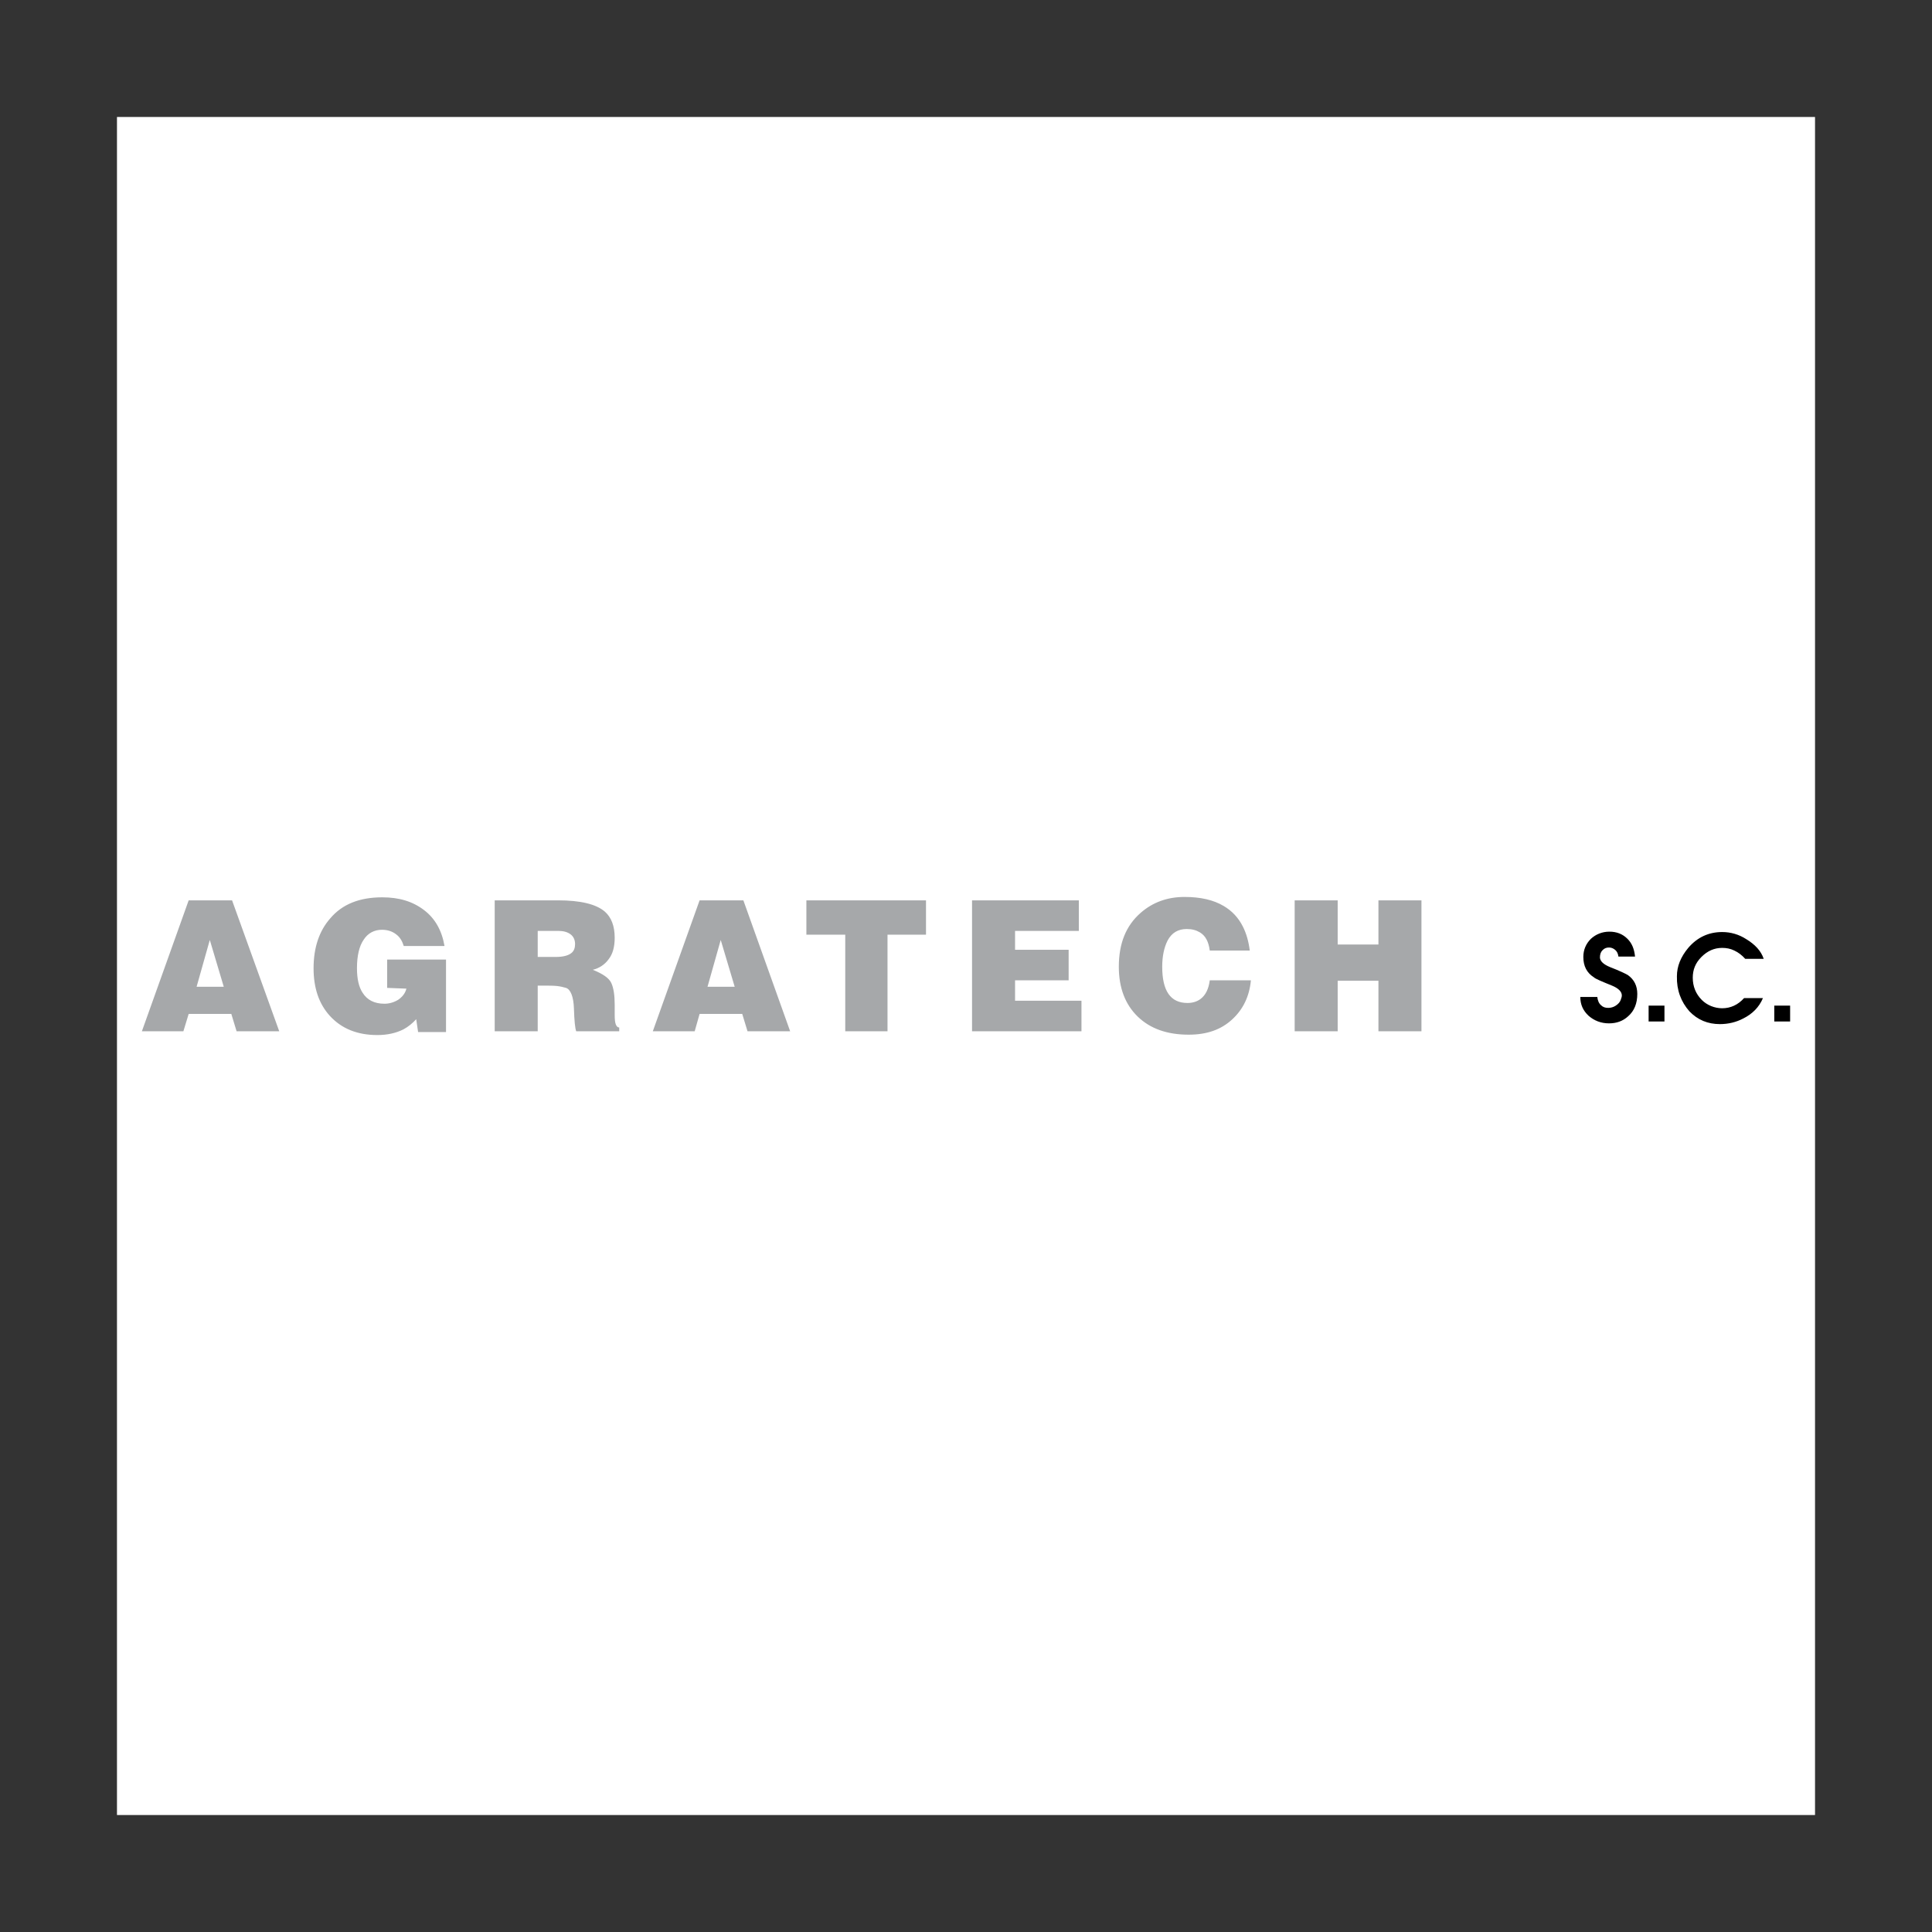 <?xml version="1.0" encoding="utf-8"?>
<!-- Generator: Adobe Illustrator 22.1.0, SVG Export Plug-In . SVG Version: 6.00 Build 0)  -->
<svg version="1.1" id="Layer_1" xmlns="http://www.w3.org/2000/svg" xmlns:xlink="http://www.w3.org/1999/xlink" x="0px" y="0px"
	 viewBox="0 0 512 512" style="enable-background:new 0 0 512 512;" xml:space="preserve">
<rect x="0" y="0" width="512" height="512" fill="#333333" stroke="none"/>
<style type="text/css">
	.st0{fill:#FFFFFF;}
	.st1{fill:#A6A8AA;}
</style>
<g>
	<path class="st0" d="M31,481h450V31H31V481z"/>
	<path class="st1" d="M50,238.6h11.5L74,273.3H62.7l-1.4-4.6H50l-1.4,4.6H37.6L50,238.6z M52.1,261.5h7.2l-3.7-12.4L52.1,261.5z
		 M102.6,261.8v-7.5h15.6v19.2h-7.4l-0.5-3.4c-1,1.1-2.1,2-3.4,2.7c-2,1-4.3,1.5-6.9,1.5c-5.3,0-9.5-1.7-12.6-5.1
		c-2.9-3.2-4.3-7.4-4.3-12.6c0-5.5,1.5-9.9,4.4-13.2c3.2-3.8,7.8-5.6,13.8-5.6c4.5,0,8.1,1.1,11.1,3.4c2.9,2.2,4.7,5.4,5.4,9.5
		h-10.8c-0.4-1.3-1-2.3-1.9-3c-1.1-0.9-2.4-1.3-3.9-1.3c-2,0-3.7,0.9-4.8,2.6c-1.2,1.7-1.8,4.3-1.8,7.6c0,2.8,0.5,5,1.5,6.5
		c1.2,1.9,3.1,2.9,5.8,2.9c1.3,0,2.6-0.4,3.7-1.1c1.1-0.8,1.8-1.7,2.1-2.9L102.6,261.8L102.6,261.8z M142.5,246.7v6.9h4.8
		c2,0,3.4-0.4,4.2-1.1c0.6-0.5,0.9-1.3,0.9-2.3c0-1.1-0.4-2-1.2-2.6c-0.8-0.6-1.9-0.9-3.2-0.9H142.5z M131.1,238.6h16.8
		c5.9,0,10.1,1,12.4,3c1.7,1.5,2.6,3.8,2.6,6.9c0,2.4-0.5,4.3-1.6,5.7c-1,1.4-2.5,2.4-4.2,2.8c2.7,1.1,4.3,2.2,4.9,3.5
		c0.6,1.3,0.9,3.2,0.9,5.7v2.7c0,1.3,0.1,2.1,0.3,2.6c0.2,0.5,0.5,0.8,0.9,0.8v1h-11.4c-0.3-0.8-0.5-2.8-0.6-6
		c-0.1-3.2-0.9-5.1-2.1-5.5c-0.7-0.2-1.5-0.4-2.4-0.5c-1.1-0.1-2.2-0.1-3.4-0.1h-1.7v12.1h-11.4L131.1,238.6L131.1,238.6z
		 M185.4,238.6H197l12.4,34.7h-11.3l-1.4-4.6h-11.3l-1.3,4.6H173L185.4,238.6z M187.5,261.5h7.2l-3.7-12.4L187.5,261.5z
		 M213.7,238.6h31.7v9.1h-10.2v25.6H224v-25.6h-10.3L213.7,238.6L213.7,238.6z M257.6,238.6h28.3v8.1H269v5h14.2v8.1H269v5.4h17.6
		v8.1h-29L257.6,238.6L257.6,238.6z M320.6,251.9c-0.3-2.3-1.1-3.9-2.6-4.8c-1-0.6-2.1-0.9-3.5-0.9c-2.3,0-4,1-5.1,3.1
		c-0.9,1.8-1.4,4.1-1.4,6.9c0,6.4,2.2,9.6,6.7,9.6c1.4,0,2.6-0.4,3.5-1.1c1.3-1,2.1-2.6,2.4-4.9h10.9c-0.4,4.3-2.1,7.7-4.9,10.3
		c-3,2.8-6.8,4.1-11.6,4.1c-5.7,0-10.2-1.6-13.5-4.8c-3.3-3.2-5-7.6-5-13.2c0-6.2,1.9-10.9,5.8-14.3c3.2-2.8,7.1-4.2,11.6-4.2
		c4.3,0,7.7,0.8,10.4,2.4c2.2,1.3,3.9,3.1,5.1,5.5c0.9,1.8,1.5,3.9,1.8,6.3L320.6,251.9L320.6,251.9L320.6,251.9z M343.1,238.6h11.4
		v11.7h10.8v-11.7h11.4v34.7h-11.4v-13.4h-10.8v13.4h-11.4V238.6z"/>
	<path d="M419.6,253.6c0-1.9,0.7-3.5,2-4.8c1.3-1.2,3-1.9,4.9-1.9c1.9,0,3.5,0.6,4.8,1.9c1.2,1.2,1.8,2.7,2,4.7h-4.4
		c-0.1-0.8-0.4-1.4-0.9-1.8c-0.5-0.4-1-0.6-1.6-0.6c-0.7,0-1.2,0.2-1.7,0.7c-0.5,0.5-0.7,1.1-0.7,2c0.1,1,1,1.8,2.7,2.5
		c2.6,1,4.2,1.8,4.7,2.1c1.7,1.2,2.5,2.9,2.5,5c0,2.5-0.8,4.5-2.4,5.9c-1.4,1.3-3.1,1.9-5.1,1.9c-2.1,0-3.9-0.7-5.4-2
		c-1.5-1.4-2.2-3-2.2-5h4.5c0.1,0.9,0.4,1.7,1,2.2c0.5,0.5,1.1,0.7,1.9,0.7c0.7,0,1.4-0.2,2-0.6c0.6-0.4,1.1-0.9,1.3-1.5
		c0.2-0.5,0.3-0.9,0.3-1.2c0-1-0.9-1.9-2.6-2.6c-2.7-1.1-4.4-1.8-4.8-2.2C420.5,257.8,419.6,256,419.6,253.6L419.6,253.6z
		 M441.1,270.7h-4.2v-4.2h4.2V270.7z M436.9,270.7h4.2H436.9z M444.4,258.7c0-2.6,1-5.1,3-7.5c2.4-2.8,5.4-4.2,9-4.2
		c2.2,0,4.4,0.6,6.4,1.9c2.3,1.4,3.9,3.1,4.6,5.2h-4.9c-0.8-0.9-1.8-1.7-2.9-2.2c-1-0.5-2.1-0.7-3.2-0.7c-2.1,0-3.9,0.8-5.5,2.4
		c-1.6,1.6-2.3,3.4-2.3,5.5c0,2.3,0.8,4.3,2.4,5.9c1.4,1.4,3.4,2.2,5.4,2.2c2.2,0,4.2-0.9,5.8-2.7h5c-1,2.4-2.8,4.2-5.2,5.4
		c-1.9,1-4,1.5-6.2,1.5c-3.2,0-5.9-1.1-8.1-3.4C445.5,265.5,444.3,262.4,444.4,258.7L444.4,258.7L444.4,258.7L444.4,258.7z
		 M474.4,270.7h-4.2v-4.2h4.2V270.7z M470.2,270.7h4.2H470.2z"/>
</g>
</svg>
